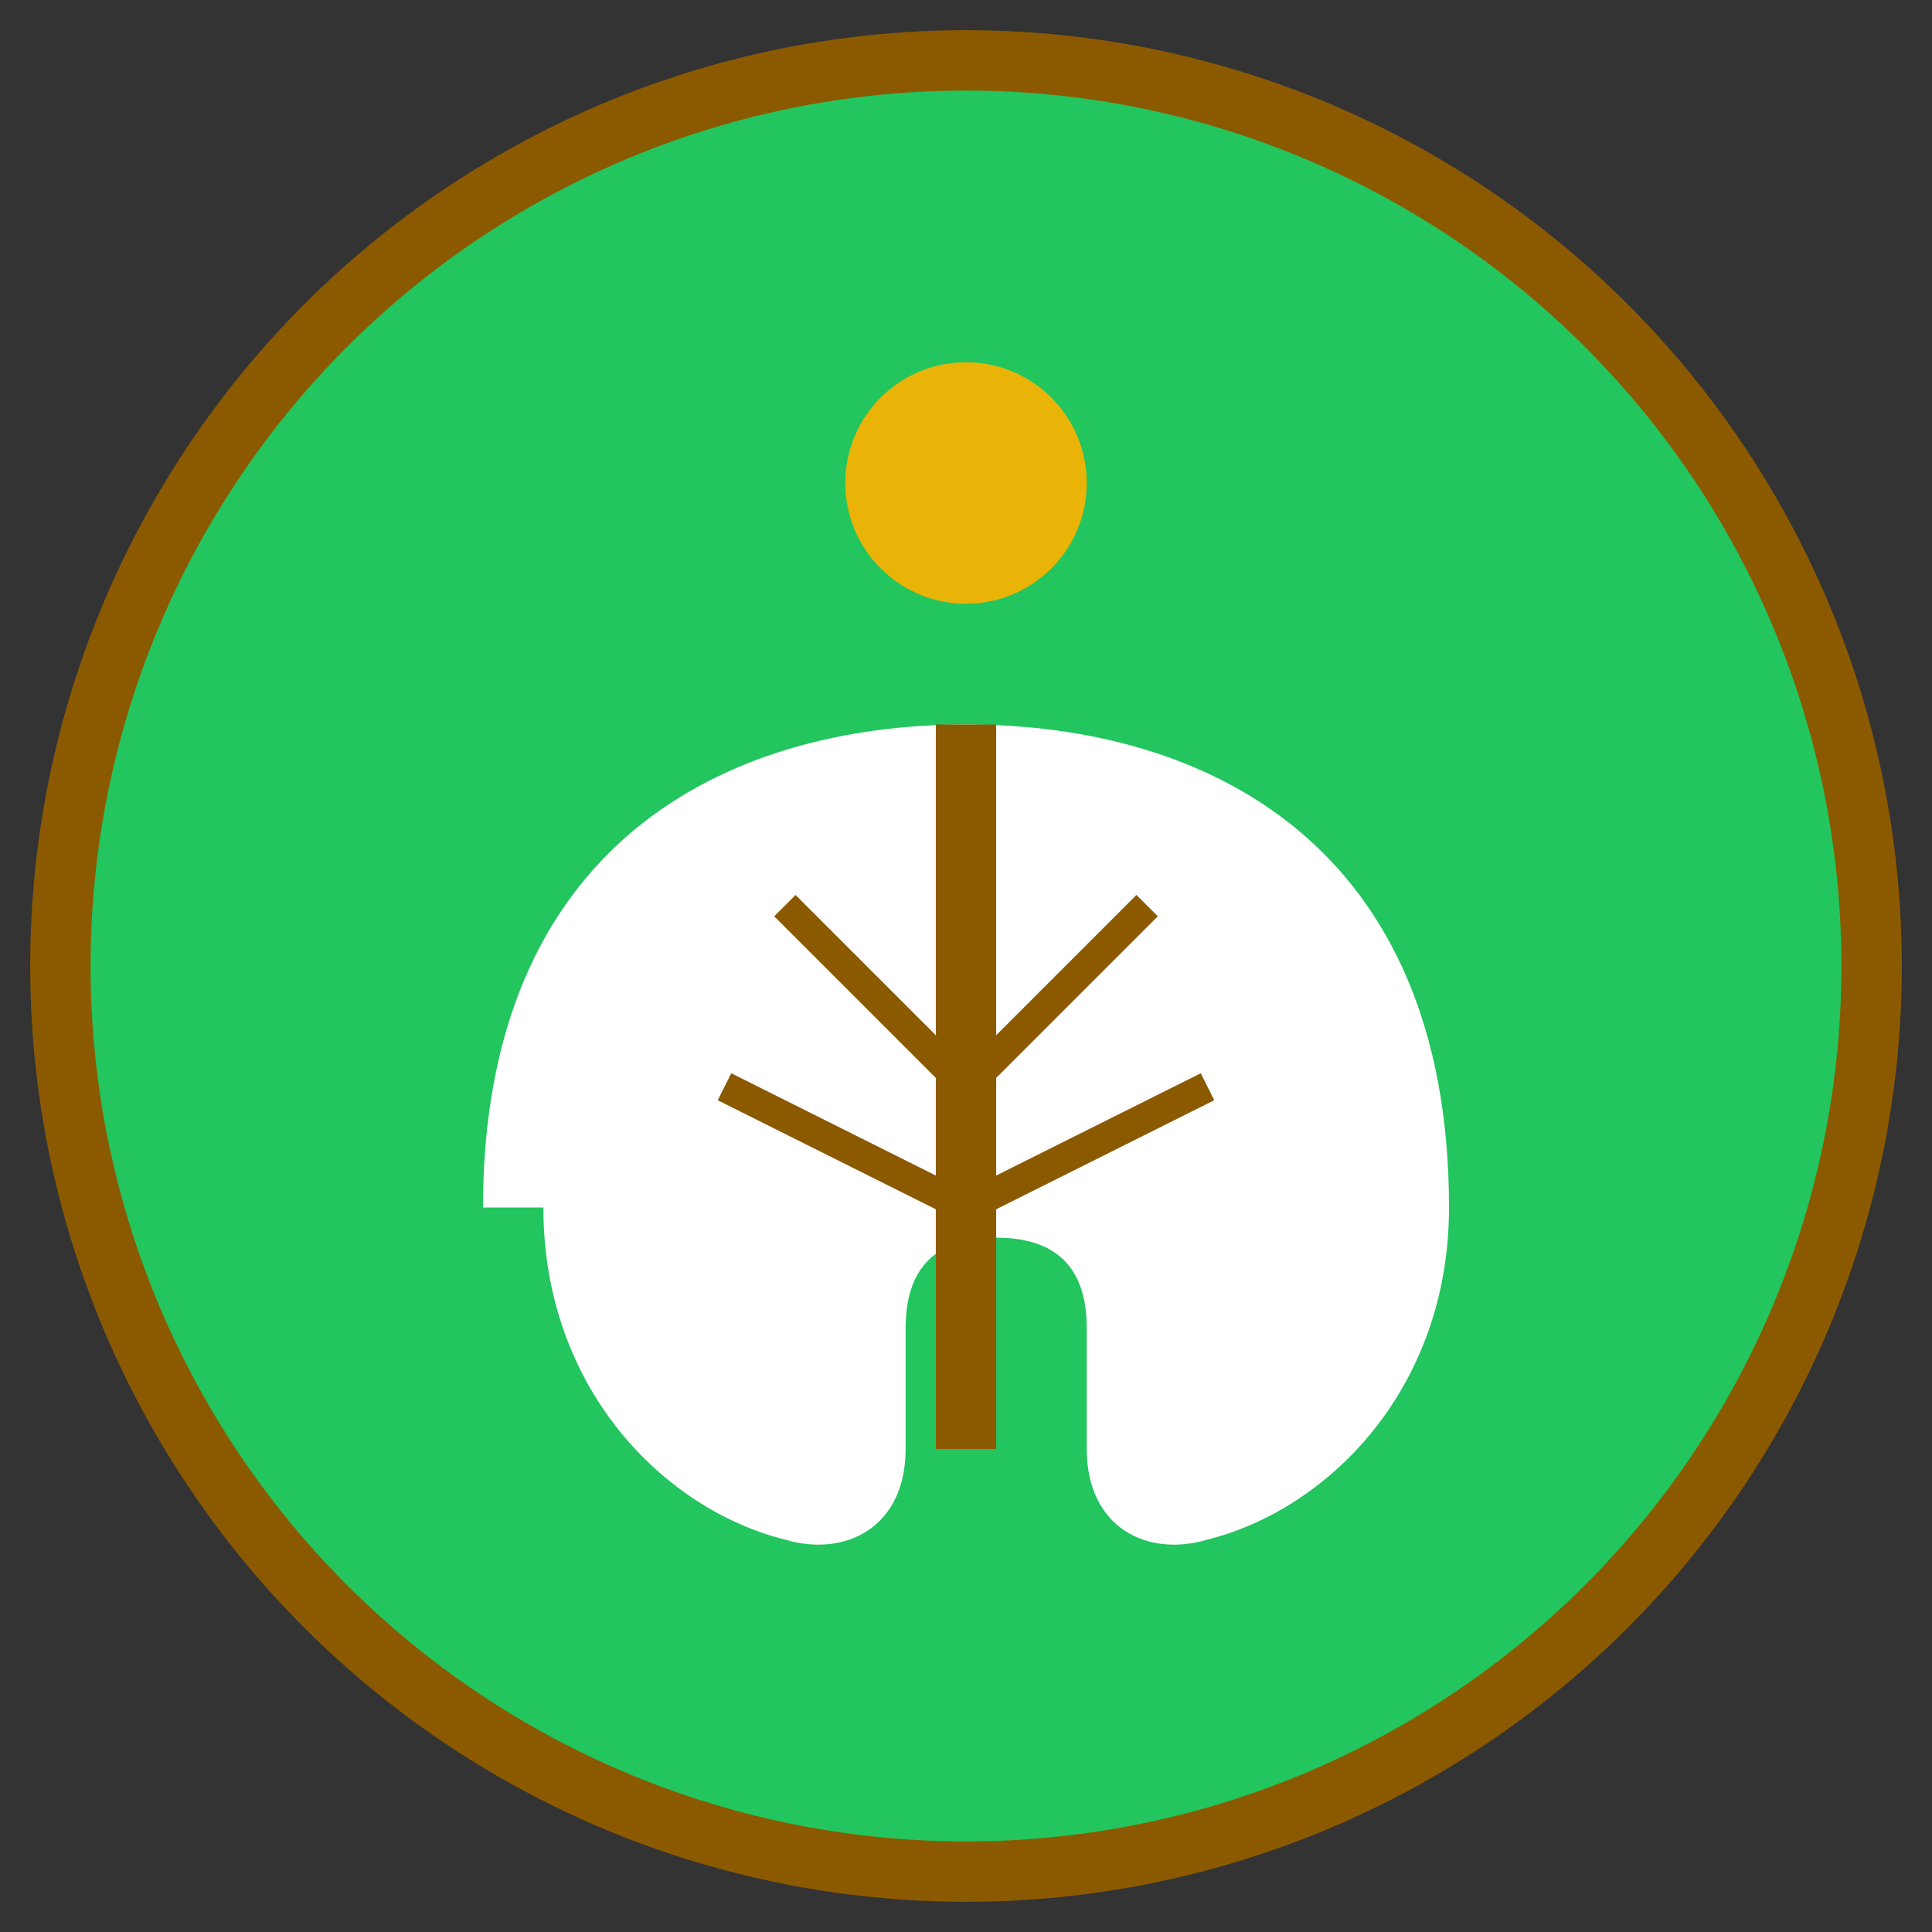 <svg xmlns="http://www.w3.org/2000/svg" viewBox="0 0 32 32" width="32" height="32">
  <rect x="0" y="0" width="32" height="32" fill="#333333" stroke="none"/>
  <!-- Background circle -->
  <circle cx="16" cy="16" r="15" fill="#22c55e" stroke="#8b5a00" stroke-width="1"/>
  
  <!-- Leaf design -->
  <path d="M8 20c0-6 4-8 8-8s8 2 8 8c0 3-2 5-4 5.5-1 .3-2-.2-2-1.5v-2c0-1-.5-1.5-1.5-1.5s-1.5.5-1.5 1.5v2c0 1.3-1 1.8-2 1.5-2-.5-4-2.5-4-5.5z" fill="#ffffff"/>
  
  <!-- Central vein -->
  <line x1="16" y1="12" x2="16" y2="24" stroke="#8b5a00" stroke-width="1"/>
  
  <!-- Side veins -->
  <path d="M13 15 L16 18 L19 15" stroke="#8b5a00" stroke-width="0.5" fill="none"/>
  <path d="M12 18 L16 20 L20 18" stroke="#8b5a00" stroke-width="0.5" fill="none"/>
  
  <!-- Small accent circle -->
  <circle cx="16" cy="8" r="2" fill="#eab308"/>
</svg>